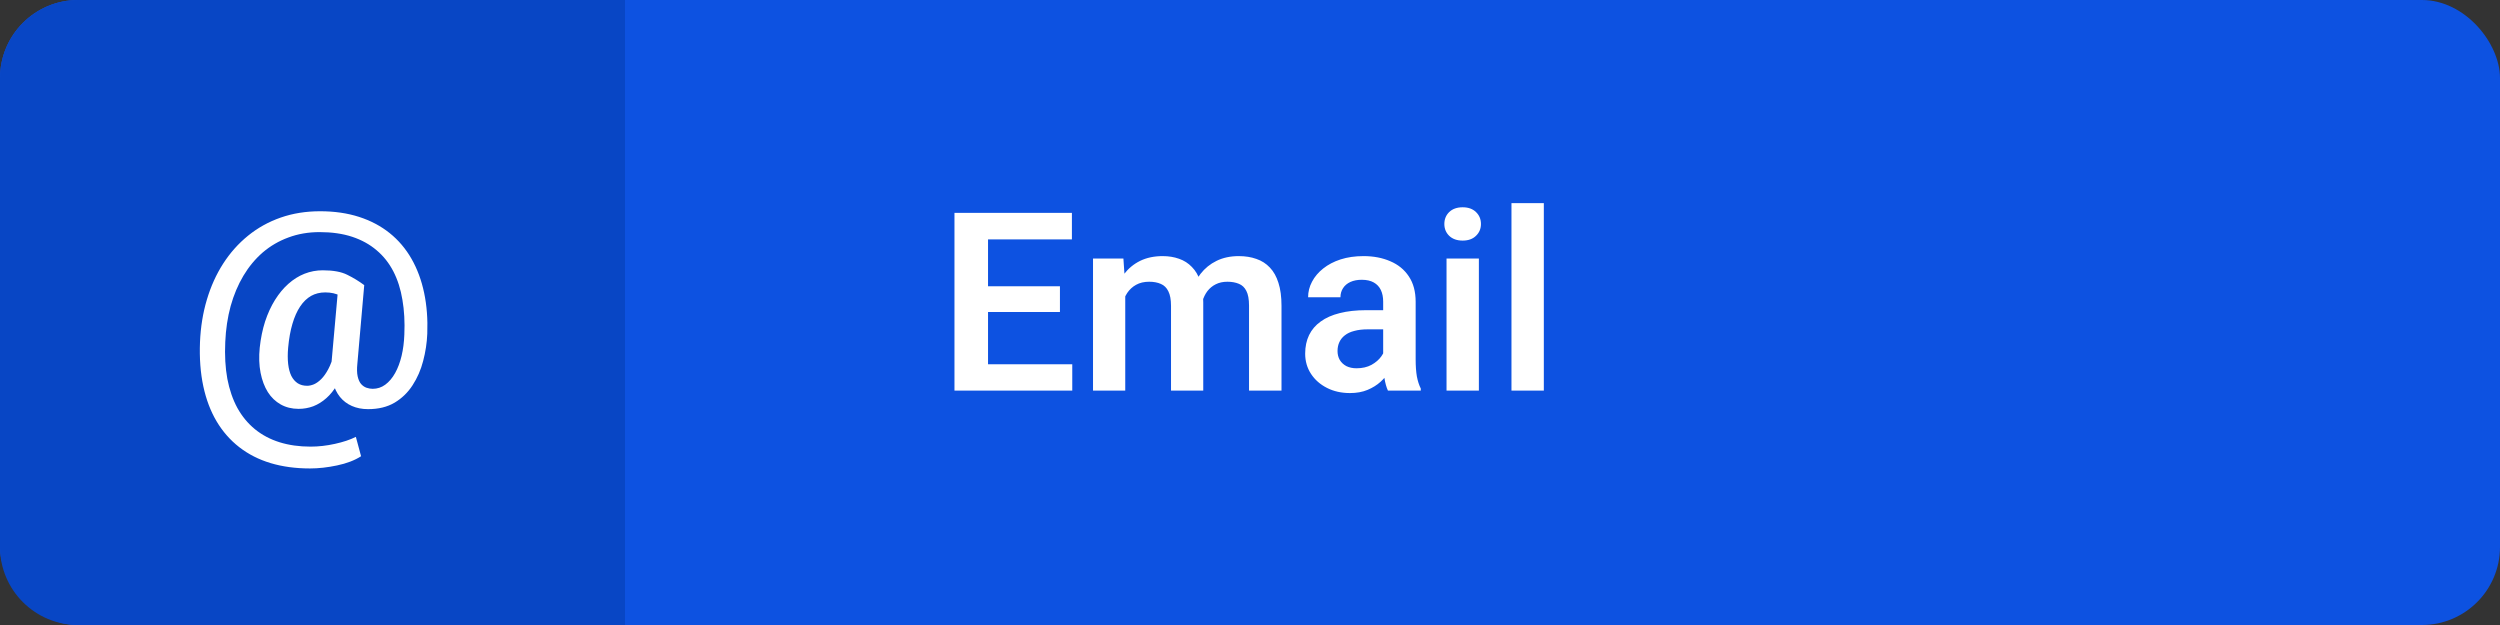 <svg width="160" height="40" viewBox="0 0 160 40" fill="none" xmlns="http://www.w3.org/2000/svg">
<rect x="0" y="0" width="160" height="40" fill="#333333" stroke="none"/>
<rect width="160" height="40" rx="5" fill="#0D52E1"/>
<path d="M0 5C0 2.239 2.239 0 5 0H40V40H5C2.239 40 0 37.761 0 35V5Z" fill="#0846C5"/>
<path d="M68.625 23.312V25H62.578V23.312H68.625ZM63.234 13.625V25H61.086V13.625H63.234ZM67.836 18.32V19.969H62.578V18.32H67.836ZM68.602 13.625V15.32H62.578V13.625H68.602ZM72.016 18.281V25H69.953V16.547H71.898L72.016 18.281ZM71.711 20.469H71.078C71.078 19.88 71.148 19.338 71.289 18.844C71.435 18.349 71.648 17.919 71.93 17.555C72.211 17.185 72.557 16.898 72.969 16.695C73.385 16.492 73.867 16.391 74.414 16.391C74.794 16.391 75.143 16.448 75.461 16.562C75.779 16.672 76.052 16.846 76.281 17.086C76.516 17.32 76.695 17.628 76.82 18.008C76.945 18.383 77.008 18.833 77.008 19.359V25H74.945V19.57C74.945 19.174 74.888 18.865 74.773 18.641C74.664 18.417 74.505 18.26 74.297 18.172C74.088 18.078 73.838 18.031 73.547 18.031C73.224 18.031 72.945 18.096 72.711 18.227C72.482 18.352 72.292 18.526 72.141 18.75C71.995 18.974 71.885 19.232 71.812 19.523C71.745 19.815 71.711 20.13 71.711 20.469ZM76.852 20.086L76 20.242C76.005 19.711 76.078 19.213 76.219 18.75C76.359 18.281 76.565 17.872 76.836 17.523C77.112 17.169 77.453 16.893 77.859 16.695C78.271 16.492 78.745 16.391 79.281 16.391C79.698 16.391 80.073 16.451 80.406 16.57C80.745 16.685 81.034 16.87 81.273 17.125C81.513 17.375 81.695 17.701 81.82 18.102C81.951 18.503 82.016 18.992 82.016 19.57V25H79.938V19.562C79.938 19.151 79.88 18.836 79.766 18.617C79.656 18.398 79.497 18.247 79.289 18.164C79.081 18.076 78.836 18.031 78.555 18.031C78.268 18.031 78.018 18.086 77.805 18.195C77.596 18.299 77.419 18.445 77.273 18.633C77.133 18.82 77.026 19.039 76.953 19.289C76.885 19.534 76.852 19.799 76.852 20.086ZM88.523 23.203V19.305C88.523 19.018 88.474 18.771 88.375 18.562C88.276 18.354 88.125 18.193 87.922 18.078C87.719 17.963 87.461 17.906 87.148 17.906C86.872 17.906 86.63 17.953 86.422 18.047C86.219 18.141 86.062 18.273 85.953 18.445C85.844 18.612 85.789 18.805 85.789 19.023H83.719C83.719 18.674 83.802 18.344 83.969 18.031C84.135 17.713 84.372 17.432 84.68 17.188C84.992 16.938 85.365 16.742 85.797 16.602C86.234 16.461 86.724 16.391 87.266 16.391C87.906 16.391 88.477 16.5 88.977 16.719C89.482 16.932 89.878 17.255 90.164 17.688C90.456 18.12 90.602 18.664 90.602 19.32V23.008C90.602 23.43 90.628 23.792 90.68 24.094C90.737 24.391 90.82 24.648 90.93 24.867V25H88.828C88.729 24.787 88.654 24.516 88.602 24.188C88.549 23.854 88.523 23.526 88.523 23.203ZM88.812 19.852L88.828 21.078H87.523C87.201 21.078 86.917 21.112 86.672 21.18C86.427 21.242 86.227 21.336 86.07 21.461C85.914 21.581 85.797 21.727 85.719 21.898C85.641 22.065 85.602 22.255 85.602 22.469C85.602 22.677 85.648 22.865 85.742 23.031C85.841 23.198 85.982 23.331 86.164 23.43C86.352 23.523 86.57 23.57 86.82 23.57C87.185 23.57 87.503 23.497 87.773 23.352C88.044 23.201 88.255 23.018 88.406 22.805C88.557 22.591 88.638 22.388 88.648 22.195L89.242 23.086C89.169 23.299 89.06 23.526 88.914 23.766C88.768 24.005 88.581 24.229 88.352 24.438C88.122 24.646 87.846 24.818 87.523 24.953C87.201 25.088 86.826 25.156 86.398 25.156C85.852 25.156 85.362 25.047 84.93 24.828C84.497 24.609 84.156 24.31 83.906 23.93C83.656 23.549 83.531 23.117 83.531 22.633C83.531 22.185 83.615 21.789 83.781 21.445C83.948 21.102 84.195 20.812 84.523 20.578C84.852 20.338 85.258 20.159 85.742 20.039C86.232 19.914 86.792 19.852 87.422 19.852H88.812ZM94.648 16.547V25H92.578V16.547H94.648ZM92.438 14.336C92.438 14.029 92.542 13.773 92.75 13.57C92.963 13.367 93.25 13.266 93.609 13.266C93.969 13.266 94.253 13.367 94.461 13.57C94.674 13.773 94.781 14.029 94.781 14.336C94.781 14.638 94.674 14.891 94.461 15.094C94.253 15.297 93.969 15.398 93.609 15.398C93.25 15.398 92.963 15.297 92.75 15.094C92.542 14.891 92.438 14.638 92.438 14.336ZM98.805 13V25H96.734V13H98.805Z" fill="white"/>
<path d="M27.346 21.359C27.322 21.945 27.234 22.525 27.082 23.1C26.936 23.668 26.71 24.186 26.405 24.655C26.106 25.118 25.723 25.49 25.254 25.771C24.785 26.047 24.22 26.185 23.558 26.185C23.171 26.185 22.825 26.117 22.52 25.982C22.216 25.848 21.961 25.654 21.756 25.402C21.551 25.145 21.401 24.837 21.308 24.48C21.214 24.116 21.182 23.712 21.211 23.267L21.659 18.248H23.311L22.872 23.267C22.837 23.601 22.843 23.873 22.89 24.084C22.936 24.295 23.01 24.459 23.109 24.576C23.209 24.688 23.323 24.767 23.452 24.814C23.587 24.86 23.719 24.884 23.848 24.884C24.146 24.884 24.416 24.796 24.656 24.62C24.902 24.439 25.113 24.189 25.289 23.873C25.465 23.557 25.602 23.19 25.702 22.774C25.802 22.352 25.86 21.898 25.878 21.412C25.913 20.609 25.872 19.868 25.755 19.189C25.644 18.509 25.45 17.902 25.175 17.369C24.899 16.836 24.542 16.385 24.102 16.016C23.663 15.641 23.142 15.354 22.538 15.154C21.935 14.955 21.24 14.855 20.455 14.855C19.734 14.855 19.069 14.97 18.46 15.198C17.851 15.421 17.303 15.74 16.816 16.156C16.336 16.572 15.923 17.07 15.577 17.65C15.231 18.23 14.959 18.878 14.76 19.593C14.566 20.308 14.452 21.072 14.417 21.887C14.376 22.748 14.42 23.533 14.549 24.242C14.684 24.945 14.898 25.566 15.19 26.105C15.489 26.645 15.864 27.099 16.315 27.468C16.767 27.837 17.291 28.115 17.889 28.303C18.486 28.49 19.148 28.584 19.875 28.584C20.385 28.584 20.903 28.525 21.431 28.408C21.964 28.291 22.412 28.142 22.775 27.96L23.109 29.199C22.699 29.463 22.186 29.659 21.571 29.788C20.962 29.917 20.385 29.981 19.84 29.981C18.92 29.981 18.079 29.867 17.317 29.639C16.561 29.41 15.894 29.07 15.313 28.619C14.733 28.168 14.25 27.617 13.863 26.967C13.477 26.316 13.192 25.566 13.011 24.717C12.829 23.867 12.759 22.924 12.8 21.887C12.841 20.926 12.987 20.023 13.239 19.18C13.491 18.33 13.84 17.56 14.285 16.868C14.73 16.177 15.261 15.582 15.876 15.084C16.497 14.58 17.194 14.193 17.968 13.924C18.741 13.654 19.582 13.52 20.49 13.52C21.404 13.52 22.233 13.64 22.977 13.88C23.722 14.12 24.375 14.466 24.938 14.917C25.5 15.368 25.966 15.916 26.335 16.561C26.704 17.205 26.974 17.932 27.144 18.74C27.314 19.543 27.381 20.416 27.346 21.359ZM18.442 22.247C18.407 22.634 18.407 22.982 18.442 23.293C18.477 23.598 18.545 23.852 18.645 24.058C18.75 24.263 18.888 24.421 19.058 24.532C19.227 24.638 19.427 24.69 19.655 24.69C19.79 24.69 19.936 24.658 20.095 24.594C20.253 24.523 20.408 24.412 20.561 24.26C20.719 24.102 20.868 23.891 21.009 23.627C21.155 23.357 21.278 23.02 21.378 22.616L22.081 23.442C21.946 23.894 21.776 24.289 21.571 24.629C21.372 24.969 21.144 25.253 20.886 25.481C20.628 25.71 20.35 25.883 20.051 26C19.752 26.111 19.439 26.167 19.11 26.167C18.683 26.167 18.302 26.073 17.968 25.886C17.634 25.698 17.358 25.435 17.142 25.095C16.925 24.749 16.77 24.336 16.676 23.855C16.582 23.375 16.564 22.839 16.623 22.247C16.688 21.644 16.802 21.087 16.966 20.577C17.136 20.061 17.347 19.602 17.599 19.197C17.851 18.793 18.135 18.45 18.451 18.169C18.773 17.882 19.119 17.665 19.488 17.519C19.863 17.372 20.253 17.299 20.657 17.299C21.325 17.299 21.85 17.395 22.23 17.589C22.611 17.776 22.972 17.996 23.311 18.248L22.45 19.382C22.28 19.224 22.058 19.074 21.782 18.934C21.513 18.787 21.19 18.714 20.815 18.714C20.476 18.714 20.171 18.79 19.901 18.942C19.638 19.095 19.406 19.32 19.207 19.619C19.008 19.918 18.844 20.287 18.715 20.727C18.586 21.16 18.495 21.667 18.442 22.247Z" fill="white"/>
</svg>
